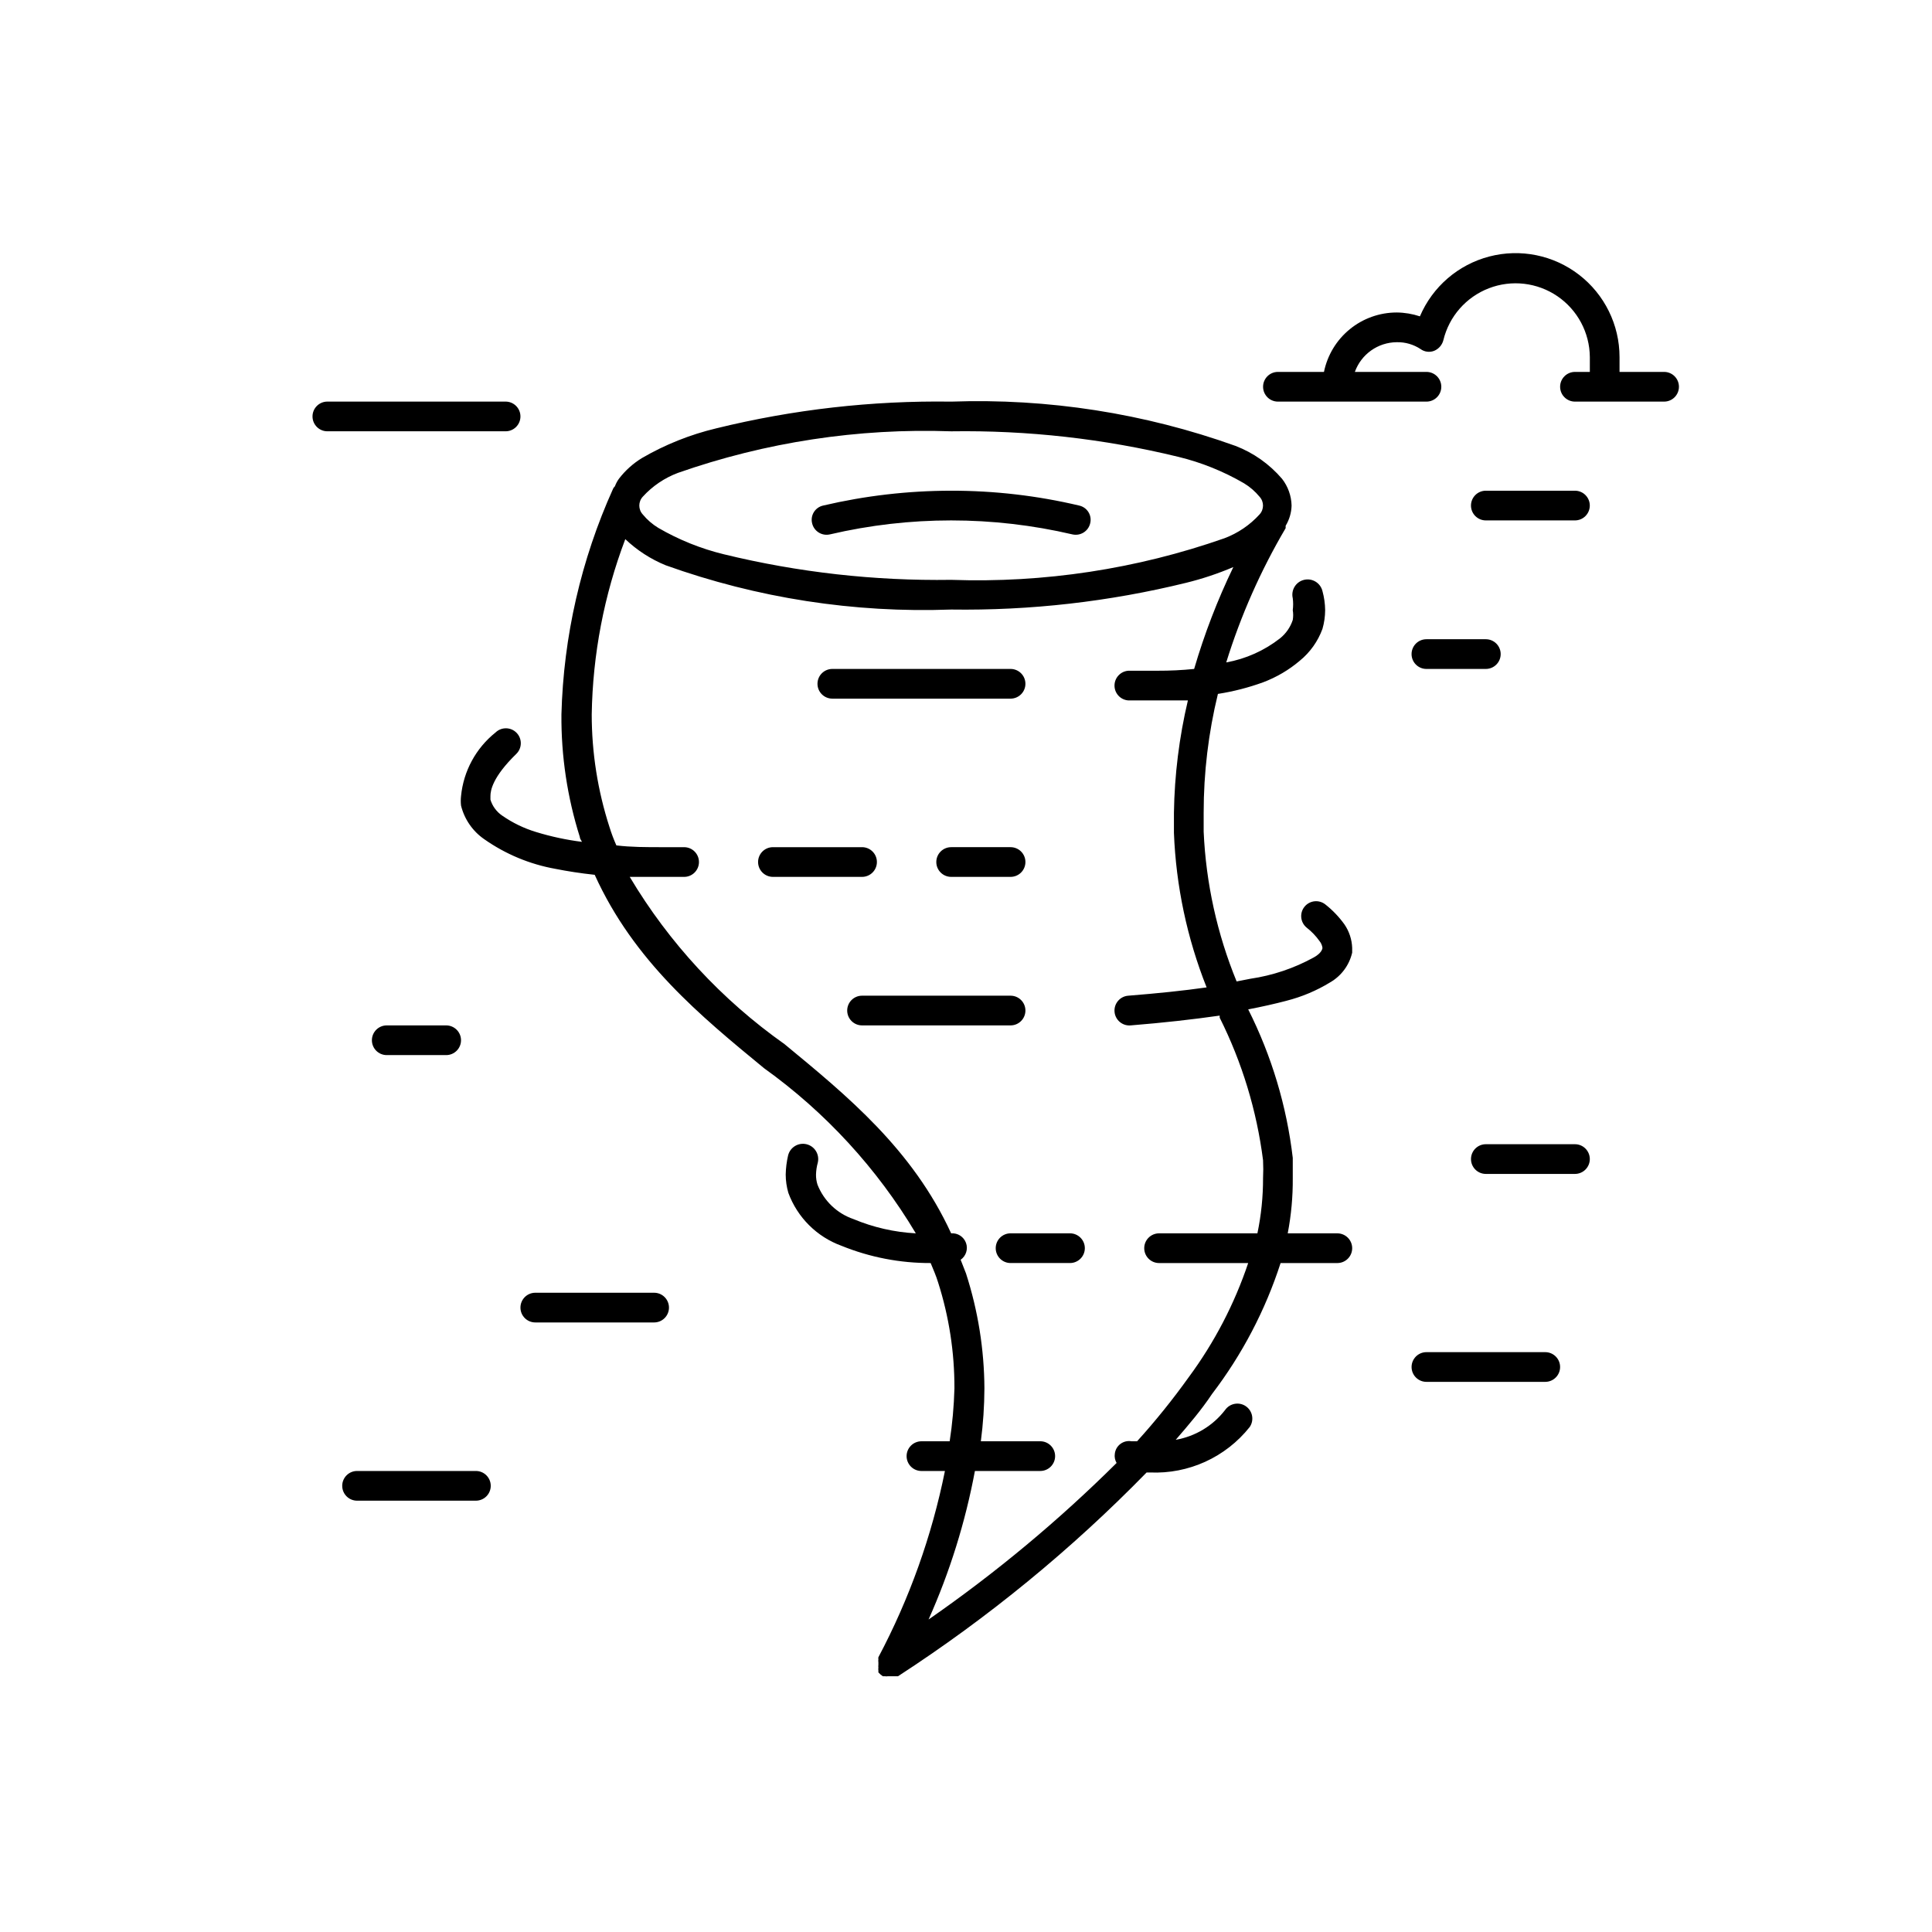<?xml version="1.0" encoding="UTF-8"?>
<!-- Uploaded to: SVG Repo, www.svgrepo.com, Generator: SVG Repo Mixer Tools -->
<svg fill="#000000" width="800px" height="800px" version="1.1" viewBox="144 144 512 512" xmlns="http://www.w3.org/2000/svg">
 <path d="m277.12 360.17c-1.508-1.012-2.621-2.516-3.148-4.254v-0.945c0-1.496 0.551-5.039 6.848-11.18v0.004c1.566-1.523 1.602-4.023 0.078-5.59-1.52-1.566-4.023-1.602-5.59-0.078-5.191 4.152-8.484 10.227-9.129 16.844-0.094 0.84-0.094 1.684 0 2.519 0.891 3.617 3.074 6.777 6.137 8.898 5.648 3.973 12.098 6.66 18.895 7.871 3.148 0.629 6.691 1.18 10.391 1.574 10.391 22.906 28.023 37.391 44.871 51.246 16.277 11.668 29.973 26.566 40.227 43.77-5.688-0.305-11.277-1.582-16.531-3.781-4.359-1.5-7.84-4.84-9.527-9.129-0.273-0.867-0.406-1.77-0.391-2.676 0.027-1.066 0.188-2.125 0.473-3.152 0.52-2.172-0.82-4.356-2.992-4.879-2.176-0.523-4.359 0.816-4.883 2.992-0.383 1.652-0.594 3.34-0.629 5.039 0.004 1.652 0.242 3.293 0.707 4.879 2.41 6.516 7.562 11.641 14.094 14.012 7.5 3.043 15.52 4.594 23.613 4.566 0.707 1.73 1.418 3.305 1.969 5.117 2.902 9.082 4.363 18.566 4.332 28.102-0.129 4.695-0.547 9.375-1.262 14.012h-7.477c-2.176 0-3.938 1.766-3.938 3.938 0 2.176 1.762 3.938 3.938 3.938h6.219c-3.469 17.215-9.406 33.84-17.633 49.355-0.039 0.184-0.039 0.371 0 0.551-0.047 0.262-0.047 0.527 0 0.789v0.707c-0.039 0.234-0.039 0.473 0 0.711-0.047 0.258-0.047 0.523 0 0.785v0.473l0.551 0.551 0.629 0.473h0.551c0.262 0.047 0.527 0.047 0.789 0h2.207 0.473-0.004c23.891-15.508 45.988-33.621 65.887-54.004h0.867c10.238 0.461 20.074-4.019 26.449-12.043 1.238-1.805 0.781-4.269-1.023-5.512-1.805-1.238-4.269-0.777-5.512 1.023-3.219 4.164-7.879 6.973-13.066 7.875 3.543-4.094 6.769-7.871 9.605-12.121v-0.004c7.988-10.457 14.137-22.195 18.184-34.715h15.035c2.176 0 3.938-1.762 3.938-3.938 0-2.172-1.762-3.934-3.938-3.934h-13.145c0.926-4.824 1.375-9.73 1.336-14.645v-5.352c-1.605-13.711-5.602-27.031-11.809-39.359 3.699-0.707 7.164-1.496 10.156-2.281v-0.004c4.078-1.039 7.981-2.684 11.57-4.879 2.949-1.703 5.062-4.555 5.828-7.871v-1.262c-0.078-2.223-0.789-4.383-2.047-6.219-1.426-1.984-3.121-3.758-5.039-5.273-0.812-0.656-1.855-0.965-2.898-0.855-1.039 0.113-1.992 0.633-2.652 1.445-1.367 1.695-1.105 4.18 0.59 5.551 1.297 1.008 2.438 2.203 3.387 3.543 0.426 0.52 0.699 1.145 0.785 1.809 0 0 0 1.258-2.281 2.519-5.231 2.883-10.938 4.801-16.848 5.668l-3.621 0.707v0.004c-5.172-12.625-8.129-26.047-8.734-39.676v-5.039c-0.004-10.609 1.262-21.18 3.777-31.488 4.078-0.633 8.086-1.664 11.965-3.07 3.562-1.34 6.863-3.281 9.762-5.746 2.715-2.219 4.781-5.129 5.981-8.422 0.465-1.613 0.703-3.281 0.711-4.961-0.02-1.703-0.258-3.394-0.711-5.039-0.52-2.172-2.703-3.512-4.879-2.988-2.172 0.52-3.512 2.703-2.992 4.879 0.133 1.047 0.133 2.102 0 3.148 0.145 0.859 0.145 1.738 0 2.598-0.629 1.922-1.805 3.617-3.383 4.883-4.164 3.25-9.055 5.438-14.25 6.375 3.856-12.43 9.141-24.371 15.746-35.582v-0.629c0.98-1.617 1.523-3.461 1.574-5.356-0.059-2.57-0.941-5.055-2.519-7.082-3.328-3.898-7.574-6.902-12.359-8.738-24.141-8.652-49.707-12.633-75.336-11.73-20.973-0.301-41.898 2.082-62.27 7.086-6.906 1.648-13.539 4.301-19.68 7.871-2.332 1.426-4.387 3.269-6.059 5.434-0.461 0.625-0.832 1.316-1.102 2.047 0 0-0.395 0.395-0.473 0.629-8.5 18.832-13.156 39.172-13.699 59.828-0.09 11.023 1.559 21.996 4.883 32.508 0 0.473 0.395 0.867 0.551 1.258v0.004c-4.109-0.516-8.164-1.387-12.125-2.598-3.199-0.965-6.227-2.426-8.973-4.328zm37.234-84.547c2.555-2.805 5.738-4.961 9.289-6.297 23.242-8.152 47.805-11.891 72.422-11.023 20.281-0.305 40.516 1.973 60.223 6.769 6.106 1.484 11.965 3.848 17.395 7.008 1.555 0.941 2.938 2.141 4.094 3.543 1.242 1.328 1.242 3.391 0 4.723-2.555 2.805-5.738 4.961-9.289 6.297-23.242 8.152-47.805 11.891-72.422 11.023-20.281 0.301-40.516-1.973-60.223-6.773-6.106-1.484-11.965-3.844-17.395-7.004-1.555-0.945-2.938-2.141-4.094-3.543-1.242-1.332-1.242-3.394 0-4.723zm-4.644 11.258c3.106 2.953 6.738 5.301 10.707 6.926 24.238 8.691 49.914 12.672 75.648 11.73 20.973 0.301 41.898-2.082 62.27-7.086 4.277-1.051 8.461-2.445 12.516-4.172-4.203 8.699-7.68 17.73-10.391 27-3.219 0.328-6.449 0.484-9.684 0.473h-7.242c-2.176-0.129-4.043 1.527-4.172 3.699-0.133 2.176 1.523 4.043 3.699 4.172h7.871 7.871c-2.305 9.758-3.547 19.734-3.699 29.758v5.352c0.543 14.039 3.473 27.883 8.66 40.938-6.062 0.867-12.91 1.574-20.781 2.203-2.176 0.172-3.797 2.078-3.621 4.25 0.172 2.176 2.078 3.797 4.25 3.621 8.738-0.707 16.453-1.574 23.617-2.598v0.551c5.934 11.855 9.82 24.633 11.492 37.785 0.078 1.574 0.078 3.152 0 4.723 0.012 4.922-0.488 9.828-1.496 14.645h-26.055c-2.176 0-3.938 1.762-3.938 3.934 0 2.176 1.762 3.938 3.938 3.938h23.617-0.004c-3.641 10.836-8.949 21.035-15.742 30.23-4.238 5.922-8.809 11.602-13.699 17h-1.496c-1.027-0.18-2.082 0.074-2.918 0.699-0.836 0.629-1.375 1.57-1.488 2.609-0.129 0.844 0.039 1.703 0.473 2.441-15.363 15.258-32.039 29.141-49.832 41.484 5.625-12.594 9.746-25.805 12.281-39.359h17.32c2.172 0 3.934-1.762 3.934-3.938 0-2.172-1.762-3.938-3.934-3.938h-15.746c0.609-4.644 0.926-9.324 0.945-14.012-0.055-10.344-1.699-20.617-4.879-30.465l-1.418-3.621c1.426-0.996 2.008-2.828 1.418-4.465s-2.203-2.68-3.938-2.539c-10.234-22.277-27.551-36.449-44.16-50.145-16.625-11.742-30.598-26.84-41.016-44.32h8.582 5.824c2.176 0 3.938-1.762 3.938-3.938 0-2.172-1.762-3.934-3.938-3.934h-5.668c-4.41 0-8.422 0-12.281-0.473-0.695-1.562-1.301-3.168-1.809-4.805-3.129-9.66-4.723-19.754-4.723-29.91 0.258-15.883 3.266-31.594 8.895-46.445zm102.1 128.86h-39.359c-2.172 0-3.934-1.762-3.934-3.938 0-2.172 1.762-3.934 3.934-3.934h39.359c2.176 0 3.938 1.762 3.938 3.934 0 2.176-1.762 3.938-3.938 3.938zm-66.91-43.297c0-2.172 1.762-3.934 3.938-3.934h23.617-0.004c2.176 0 3.938 1.762 3.938 3.934 0 2.176-1.762 3.938-3.938 3.938h-23.617 0.004c-2.176 0-3.938-1.762-3.938-3.938zm70.848 0c0 1.047-0.414 2.047-1.152 2.785-0.738 0.738-1.738 1.152-2.785 1.152h-15.742c-2.172 0-3.938-1.762-3.938-3.938 0-2.172 1.766-3.934 3.938-3.934h15.742c1.047 0 2.047 0.414 2.785 1.152 0.738 0.738 1.152 1.738 1.152 2.781zm-3.938 98.402h15.746c2.172 0 3.938 1.762 3.938 3.934 0 2.176-1.766 3.938-3.938 3.938h-15.746c-2.172 0-3.934-1.762-3.934-3.938 0-2.172 1.762-3.934 3.934-3.934zm-52.582-188.14c-0.262-1.016-0.098-2.09 0.453-2.981 0.547-0.891 1.438-1.52 2.457-1.746 11.121-2.609 22.508-3.93 33.93-3.934 11.426-0.016 22.812 1.305 33.93 3.934 1.02 0.227 1.91 0.855 2.457 1.746 0.551 0.891 0.715 1.965 0.453 2.981-0.504 2.102-2.613 3.402-4.723 2.91-21.129-4.934-43.105-4.934-64.234 0-2.109 0.492-4.219-0.809-4.723-2.91zm1.414 42.508c0-2.176 1.766-3.938 3.938-3.938h47.23c2.176 0 3.938 1.762 3.938 3.938 0 2.172-1.762 3.934-3.938 3.934h-47.23c-2.172 0-3.938-1.762-3.938-3.934zm-78.719-70.848c0 1.043-0.414 2.043-1.152 2.781-0.738 0.738-1.738 1.152-2.785 1.152h-47.23c-2.172 0-3.938-1.762-3.938-3.934 0-2.176 1.766-3.938 3.938-3.938h47.23c1.047 0 2.047 0.414 2.785 1.152s1.152 1.738 1.152 2.785zm283.39 23.617v-0.004c0 1.047-0.418 2.047-1.156 2.785-0.734 0.738-1.738 1.152-2.781 1.152h-23.617c-2.172 0-3.934-1.762-3.934-3.938 0-2.172 1.762-3.934 3.934-3.934h23.617c1.043 0 2.047 0.414 2.781 1.152 0.738 0.738 1.156 1.738 1.156 2.781zm-43.297 35.422h15.742c2.176 0 3.938 1.762 3.938 3.938 0 2.172-1.762 3.934-3.938 3.934h-15.742c-2.176 0-3.938-1.762-3.938-3.934 0-2.176 1.762-3.938 3.938-3.938zm-275.52 110.21h-0.004c-2.172 0-3.934-1.762-3.934-3.934 0-2.176 1.762-3.938 3.934-3.938h15.746c2.172 0 3.938 1.762 3.938 3.938 0 2.172-1.766 3.934-3.938 3.934zm318.82 27.555c0 1.043-0.418 2.043-1.156 2.781-0.734 0.738-1.738 1.152-2.781 1.152h-23.617c-2.172 0-3.934-1.762-3.934-3.934 0-2.176 1.762-3.938 3.934-3.938h23.617c1.043 0 2.047 0.414 2.781 1.152 0.738 0.738 1.156 1.738 1.156 2.785zm-47.23 55.105-0.004-0.004c0-2.172 1.762-3.934 3.938-3.934h31.488c2.172 0 3.934 1.762 3.934 3.934 0 2.176-1.762 3.938-3.934 3.938h-31.488c-2.176 0-3.938-1.762-3.938-3.938zm-279.46 27.551h31.488c2.176 0 3.938 1.762 3.938 3.934 0 2.176-1.762 3.938-3.938 3.938h-31.488c-2.172 0-3.934-1.762-3.934-3.938 0-2.172 1.762-3.934 3.934-3.934zm78.719-47.23 0.004-0.004c2.172 0 3.934 1.762 3.934 3.938 0 2.172-1.762 3.934-3.934 3.934h-31.488c-2.176 0-3.938-1.762-3.938-3.934 0-2.176 1.762-3.938 3.938-3.938zm271.59-240.1c0 1.047-0.414 2.047-1.152 2.785-0.738 0.738-1.738 1.152-2.781 1.152h-23.617c-2.172 0-3.938-1.762-3.938-3.938 0-2.172 1.766-3.934 3.938-3.934h3.938v-3.938c-0.047-6.461-3.262-12.488-8.602-16.129-5.34-3.637-12.125-4.422-18.156-2.098s-10.535 7.461-12.055 13.742c-0.32 1.273-1.223 2.324-2.438 2.832-1.207 0.477-2.578 0.297-3.621-0.473-1.867-1.227-4.062-1.859-6.297-1.809-4.984 0.035-9.418 3.18-11.102 7.871h18.973c2.172 0 3.934 1.762 3.934 3.934 0 2.176-1.762 3.938-3.934 3.938h-39.359c-2.176 0-3.938-1.762-3.938-3.938 0-2.172 1.762-3.934 3.938-3.934h12.203-0.004c0.91-4.445 3.324-8.441 6.84-11.309 3.512-2.871 7.91-4.438 12.449-4.438 2.086 0.02 4.156 0.367 6.137 1.023 3.344-7.848 10.137-13.707 18.391-15.859 8.258-2.156 17.043-0.363 23.797 4.852s10.711 13.262 10.715 21.793v3.938h11.809c1.043 0 2.043 0.414 2.781 1.152 0.738 0.738 1.152 1.738 1.152 2.781z"/>
</svg>